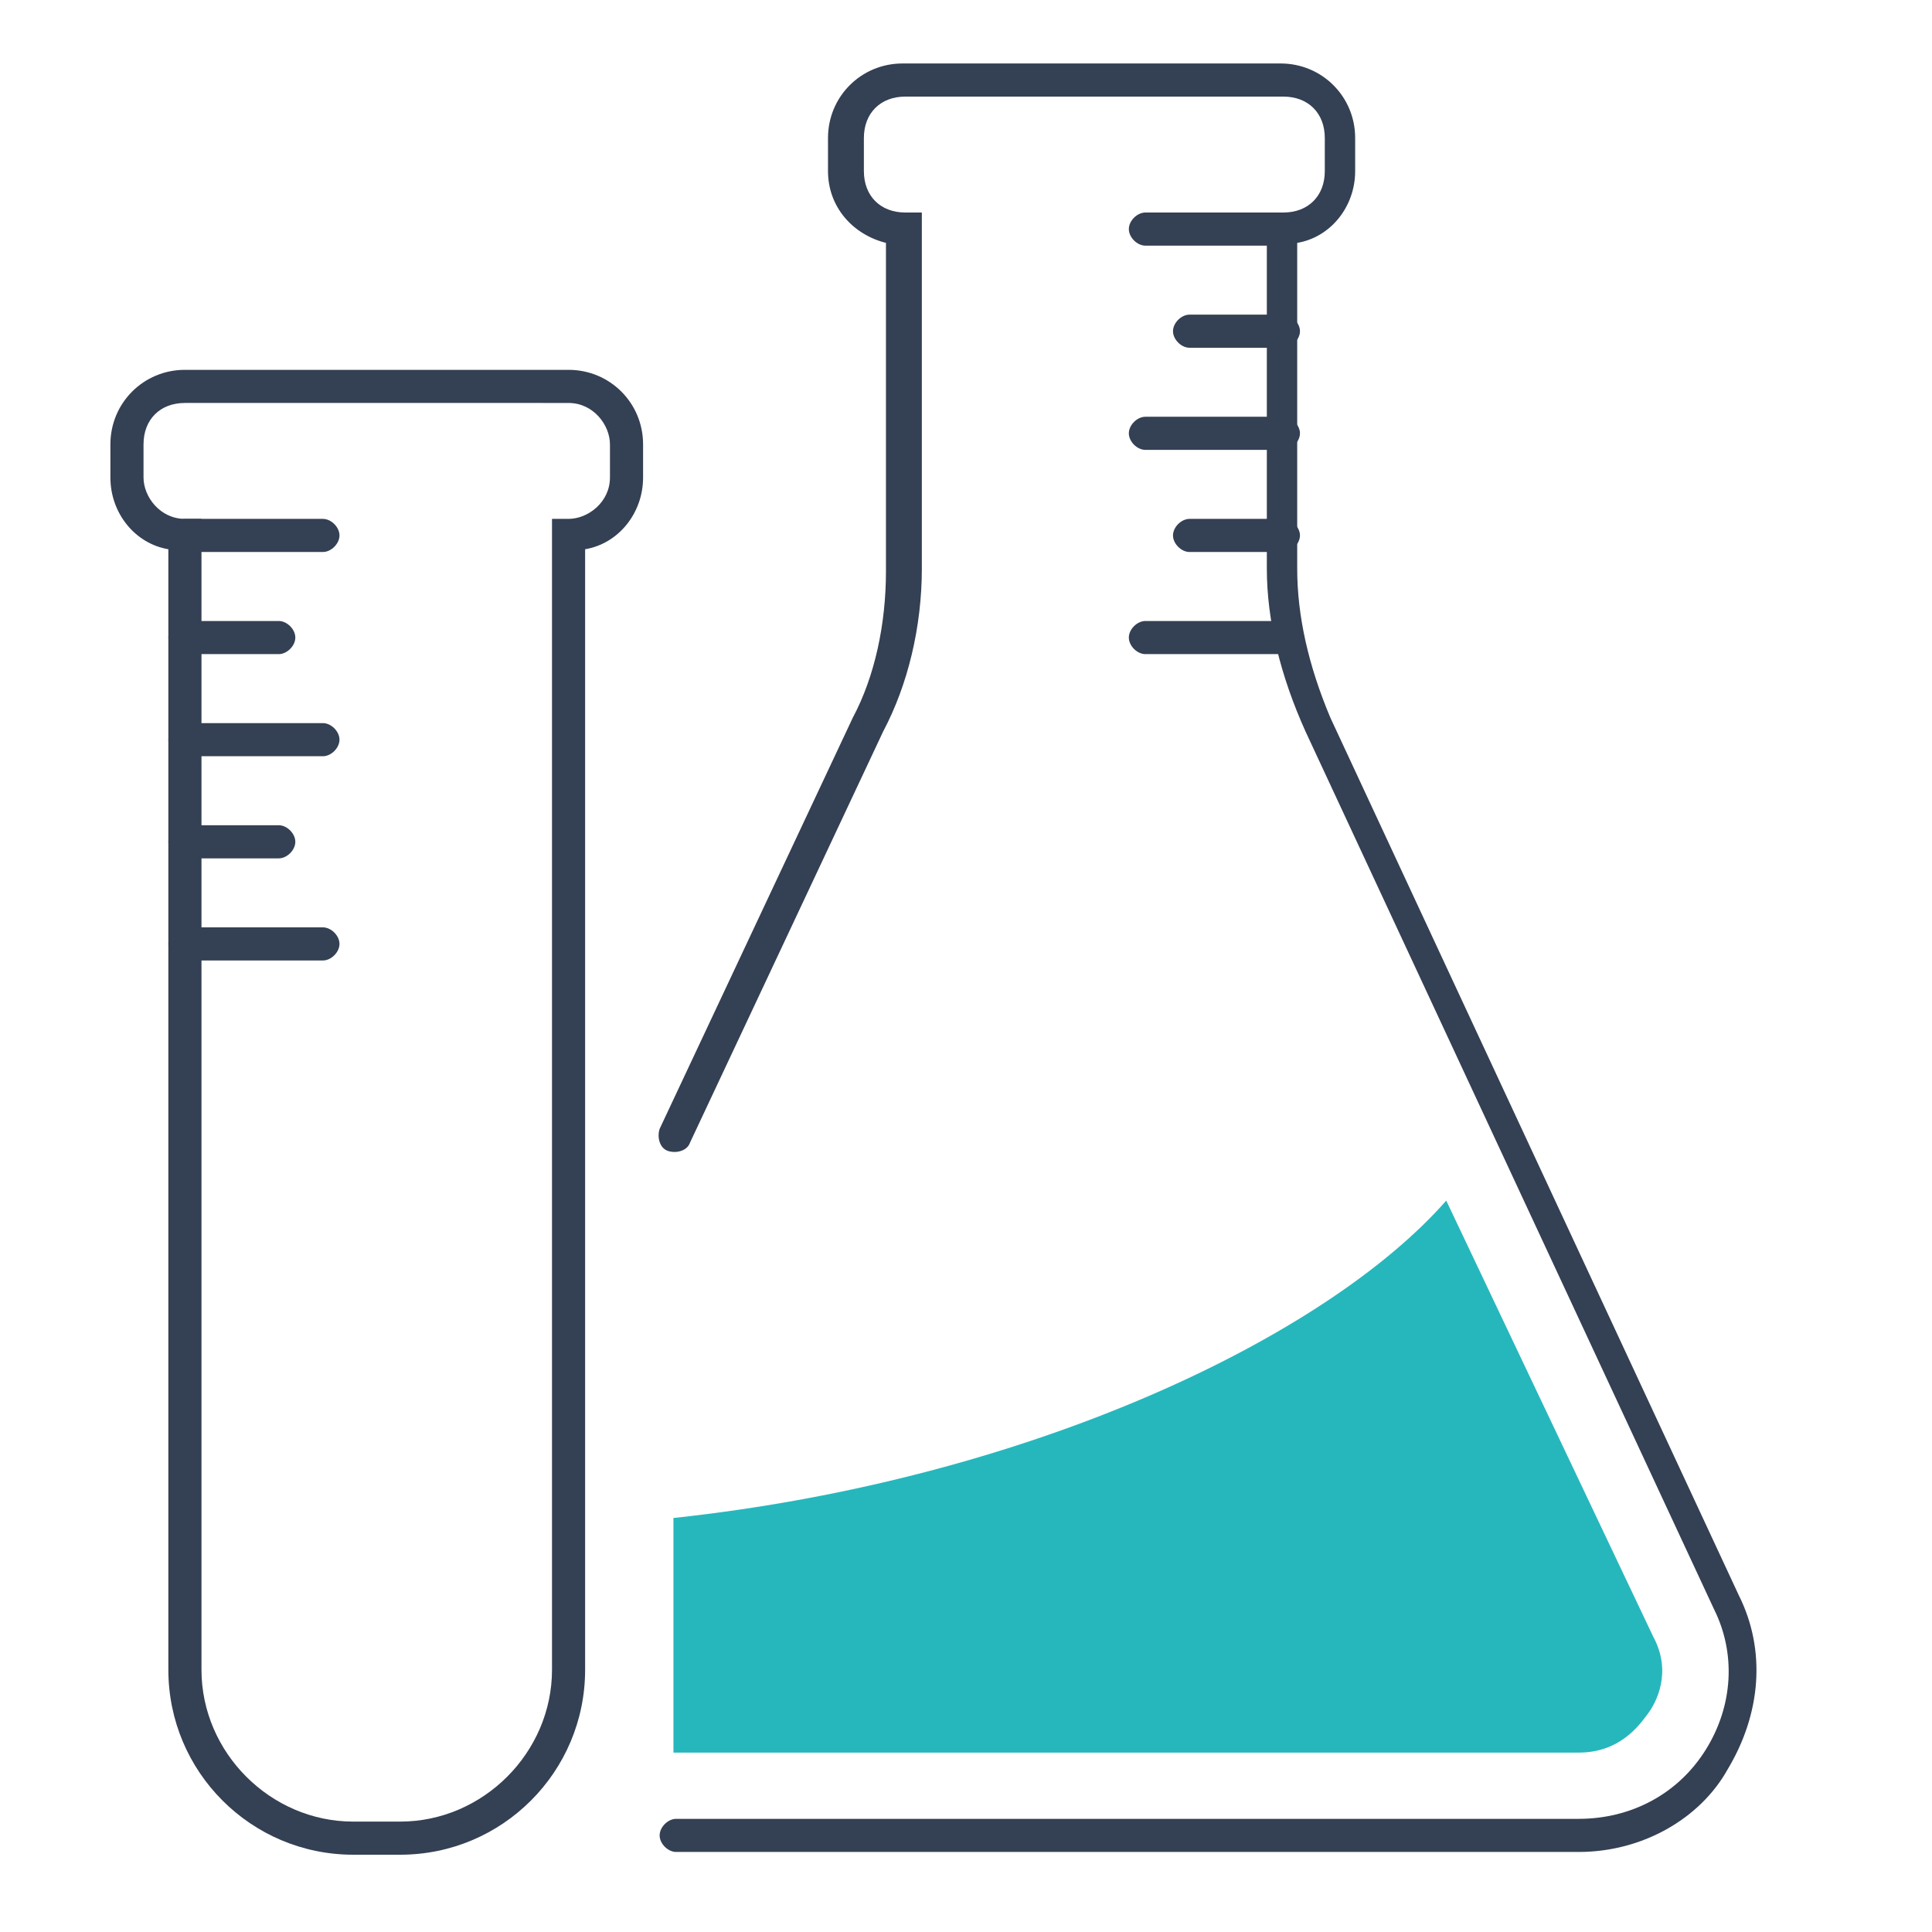 <svg version="1.1" id="レイヤー_1" xmlns="http://www.w3.org/2000/svg" x="0" y="0" viewBox="0 0 70 70" xml:space="preserve"><style>.st1{fill:#344053}</style><path class="st1" d="M57.2 67.1H24.5c-.3 0-.6-.3-.6-.6s.3-.6.6-.6h32.7c1.9 0 3.6-.9 4.6-2.5 1-1.6 1.1-3.5.3-5.1L47.3 26.5c-.9-2-1.4-4-1.4-5.9V7.7h.6c.9 0 1.5-.6 1.5-1.5V5c0-.9-.6-1.5-1.5-1.5H32.8c-.9 0-1.5.6-1.5 1.5v1.2c0 .9.6 1.5 1.5 1.5h.6v12.9c0 2.1-.5 4.2-1.4 5.9l-7 14.9c-.1.3-.5.4-.8.3-.3-.1-.4-.5-.3-.8l7-14.9c.8-1.5 1.2-3.4 1.2-5.3V8.8C30.9 8.5 30 7.5 30 6.2V5c0-1.5 1.2-2.7 2.7-2.7h13.7c1.5 0 2.7 1.2 2.7 2.7v1.2c0 1.3-.9 2.4-2.1 2.6v11.8c0 1.7.4 3.5 1.2 5.4L63 57.8c1 2 .8 4.3-.4 6.3-1 1.8-3.1 3-5.4 3z"/><path class="st1" d="M46.5 8.9h-5c-.3 0-.6-.3-.6-.6s.3-.6.6-.6h5c.3 0 .6.3.6.6s-.3.6-.6.6zm0 3.7h-3.4c-.3 0-.6-.3-.6-.6s.3-.6.6-.6h3.4c.3 0 .6.3.6.6s-.3.6-.6.6zm0 3.7h-5c-.3 0-.6-.3-.6-.6s.3-.6.6-.6h5c.3 0 .6.3.6.6s-.3.6-.6.6zm0 7.4h-5c-.3 0-.6-.3-.6-.6s.3-.6.6-.6h5c.3 0 .6.3.6.6s-.3.6-.6.6zm0-3.7h-3.4c-.3 0-.6-.3-.6-.6s.3-.6.6-.6h3.4c.3 0 .6.3.6.6s-.3.6-.6.6zM11.7 34.8h-5c-.3 0-.6-.3-.6-.6s.3-.6.6-.6h5c.3 0 .6.3.6.6s-.3.6-.6.6zm-1.6-3.7H6.7c-.3 0-.6-.3-.6-.6s.3-.6.6-.6h3.4c.3 0 .6.3.6.6s-.3.6-.6.6zm1.6-3.7h-5c-.3 0-.6-.3-.6-.6s.3-.6.6-.6h5c.3 0 .6.3.6.6s-.3.6-.6.6zm0-7.4h-5c-.3 0-.6-.3-.6-.6s.3-.6.6-.6h5c.3 0 .6.3.6.6s-.3.6-.6.6zm-1.6 3.7H6.7c-.3 0-.6-.3-.6-.6s.3-.6.6-.6h3.4c.3 0 .6.3.6.6s-.3.6-.6.6z"/><path class="st1" d="M14.5 67.2h-1.7c-3.7 0-6.7-3-6.7-6.7V19.9C4.9 19.7 4 18.6 4 17.3v-1.2c0-1.5 1.2-2.7 2.7-2.7h13.9c1.5 0 2.7 1.2 2.7 2.7v1.2c0 1.3-.9 2.4-2.1 2.6v40.6c0 3.7-3 6.7-6.7 6.7zM6.7 14.6c-.9 0-1.5.6-1.5 1.5v1.2c0 .7.6 1.5 1.5 1.5h.6v41.7c0 3 2.5 5.5 5.5 5.5h1.7c3 0 5.5-2.5 5.5-5.5V18.8h.6c.7 0 1.5-.6 1.5-1.5v-1.2c0-.7-.6-1.5-1.5-1.5H6.7z"/><path d="M59.9 59.3l-7.5-15.8c-4.3 4.9-15 10.1-28 11.5v8.5h32.8c1.5 0 2.2-1 2.5-1.4s.9-1.5.2-2.8z" fill="#26b7bd"/></svg>